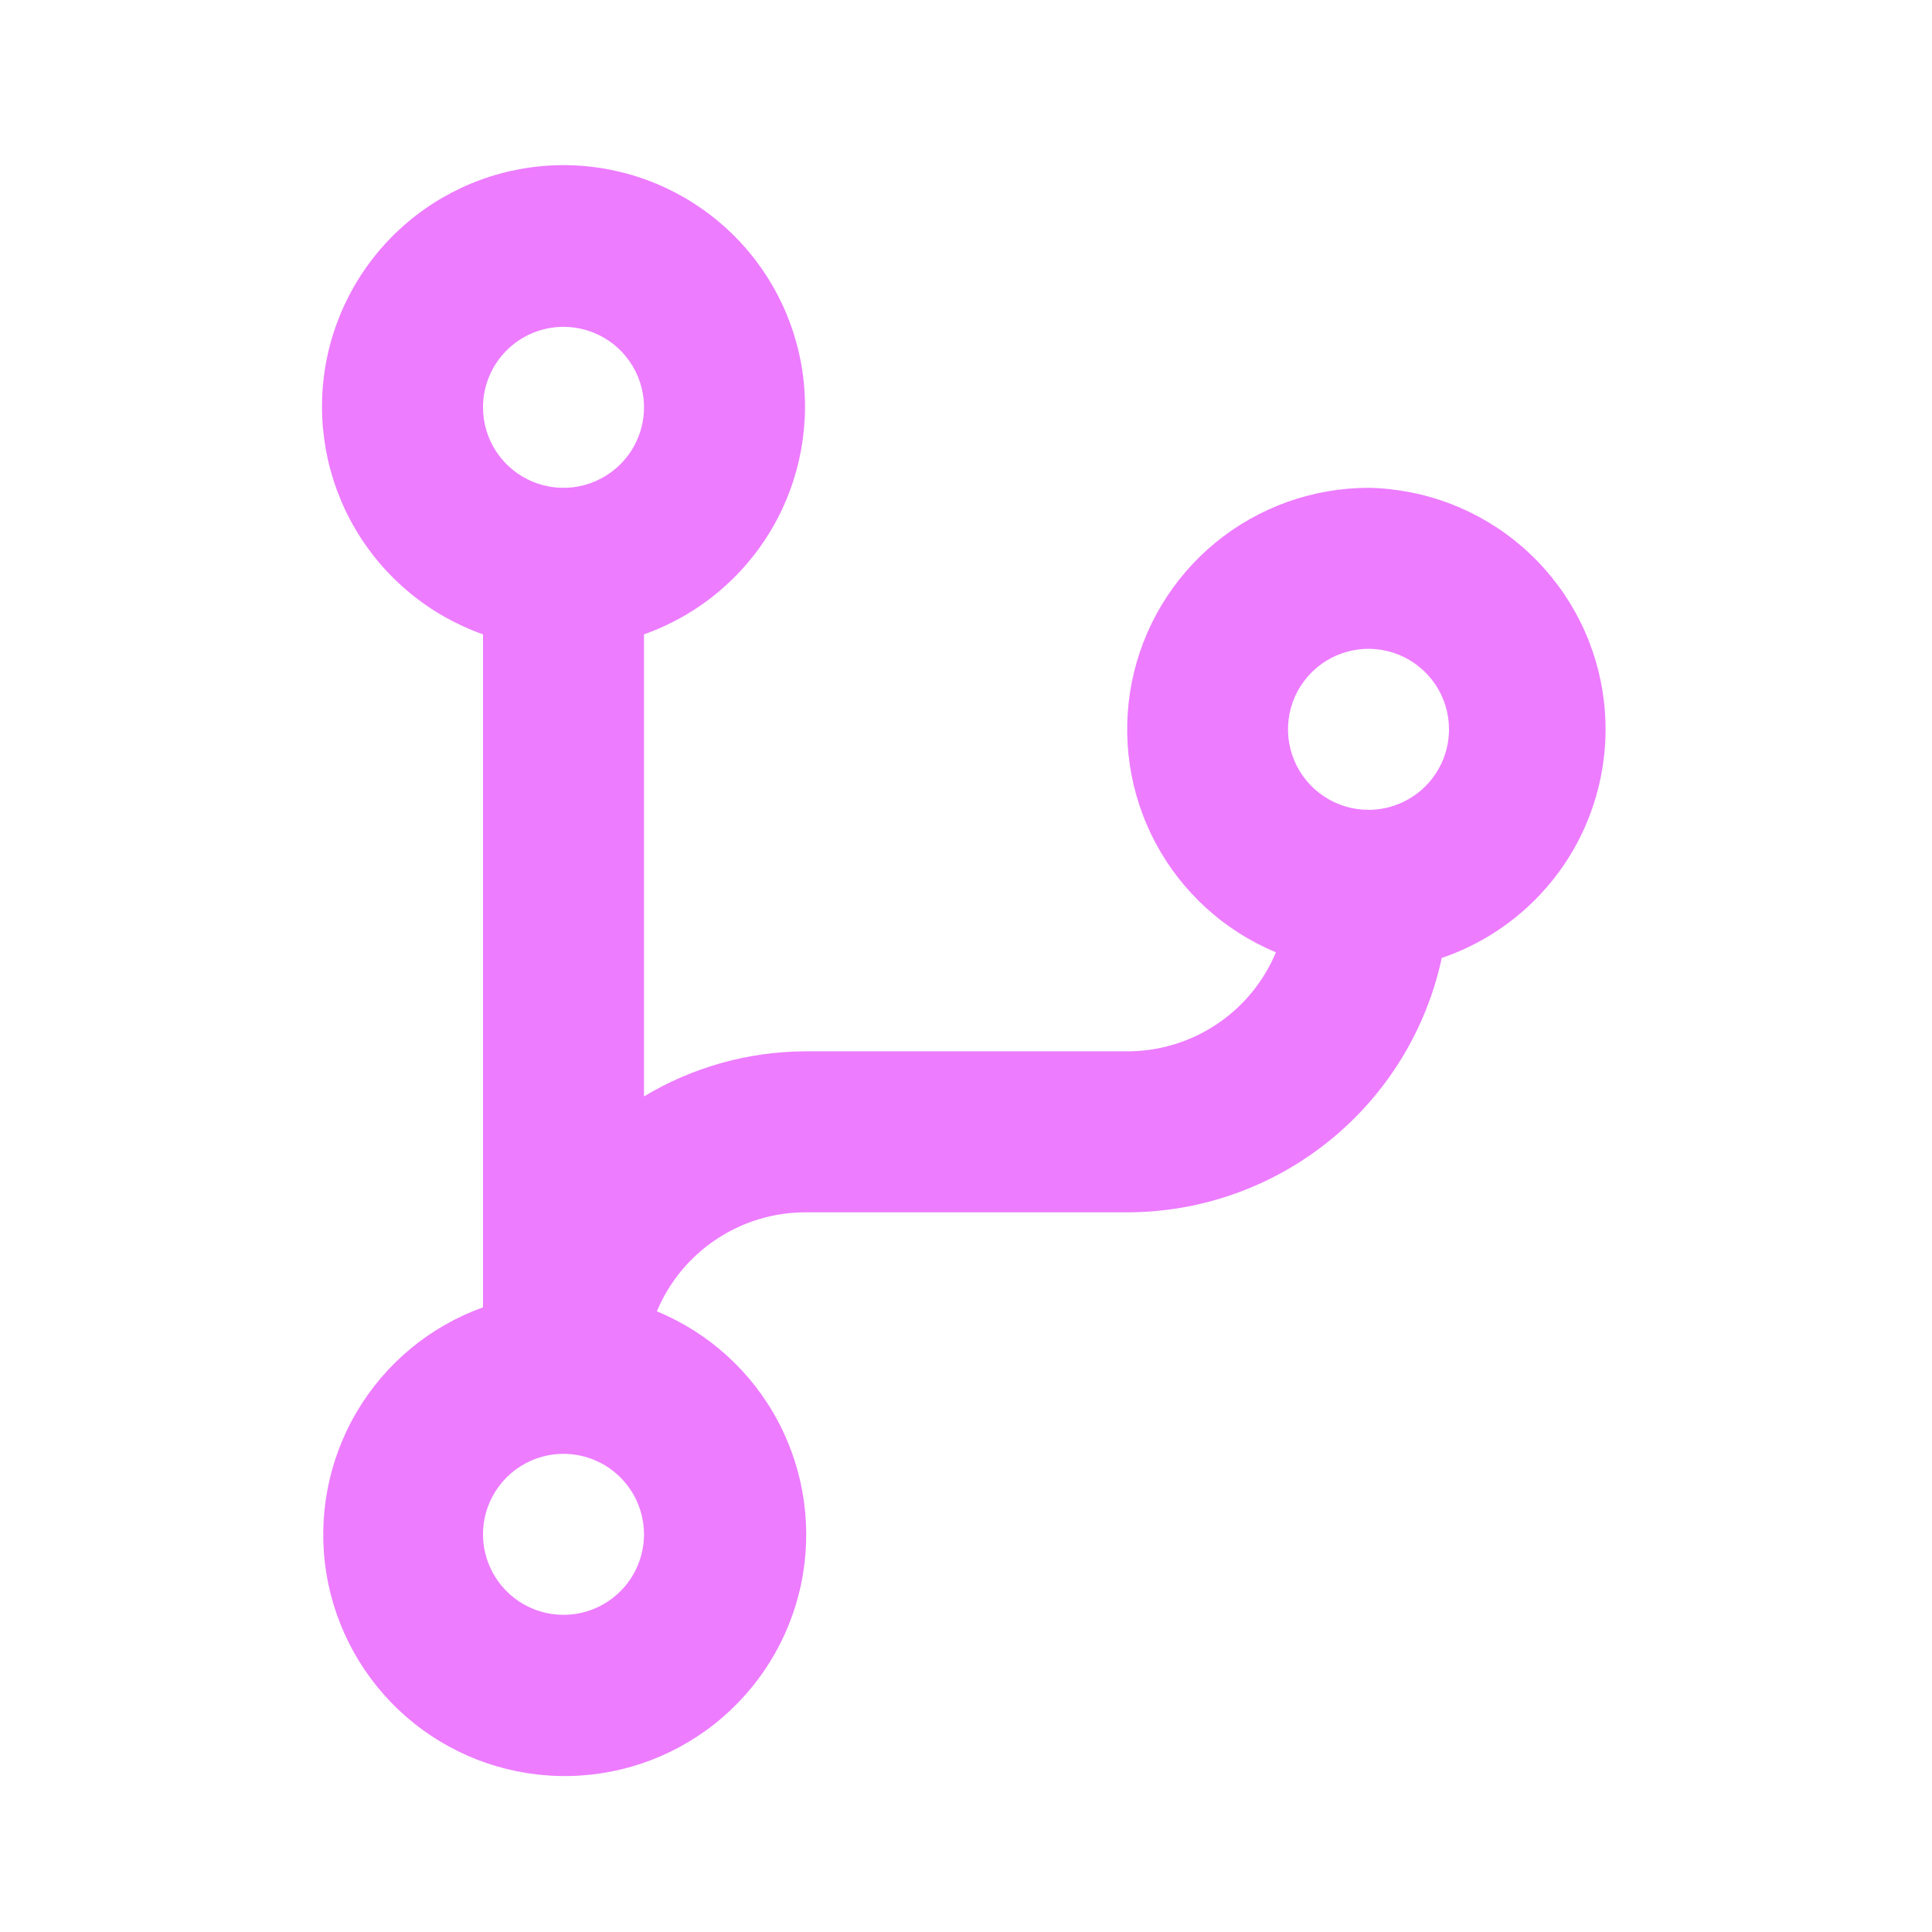<svg width="48" height="48" viewBox="0 0 48 48" fill="none" xmlns="http://www.w3.org/2000/svg">
<path d="M34 12.12C32.613 12.121 31.269 12.602 30.197 13.482C29.125 14.363 28.391 15.587 28.12 16.947C27.849 18.308 28.057 19.72 28.71 20.944C29.363 22.168 30.419 23.127 31.7 23.66C31.395 24.39 30.882 25.013 30.223 25.451C29.564 25.889 28.791 26.122 28 26.12H20C18.59 26.126 17.208 26.513 16 27.24V15.76C17.334 15.288 18.459 14.36 19.175 13.139C19.891 11.918 20.153 10.483 19.914 9.089C19.674 7.694 18.95 6.428 17.867 5.516C16.785 4.604 15.415 4.103 14 4.103C12.585 4.103 11.215 4.604 10.133 5.516C9.051 6.428 8.326 7.694 8.086 9.089C7.847 10.483 8.109 11.918 8.825 13.139C9.541 14.36 10.666 15.288 12 15.76V32.48C10.682 32.954 9.571 33.874 8.861 35.081C8.15 36.288 7.884 37.706 8.108 39.088C8.333 40.471 9.034 41.731 10.09 42.651C11.146 43.571 12.491 44.092 13.892 44.124C15.292 44.157 16.659 43.698 17.757 42.828C18.855 41.958 19.614 40.732 19.902 39.361C20.19 37.99 19.99 36.562 19.336 35.324C18.682 34.085 17.615 33.114 16.32 32.58C16.623 31.853 17.134 31.232 17.789 30.795C18.443 30.357 19.213 30.122 20 30.12H28C29.83 30.12 31.604 29.492 33.027 28.342C34.45 27.192 35.436 25.589 35.82 23.8C37.157 23.346 38.291 22.434 39.023 21.226C39.754 20.018 40.036 18.591 39.818 17.195C39.601 15.8 38.898 14.526 37.834 13.598C36.77 12.669 35.412 12.146 34 12.12ZM14 8.12C14.396 8.12 14.782 8.237 15.111 8.457C15.44 8.677 15.696 8.989 15.848 9.355C15.999 9.72 16.039 10.122 15.962 10.51C15.884 10.898 15.694 11.255 15.414 11.534C15.134 11.814 14.778 12.004 14.39 12.082C14.002 12.159 13.6 12.119 13.235 11.968C12.869 11.816 12.557 11.56 12.337 11.231C12.117 10.902 12 10.516 12 10.12C12 9.59 12.211 9.081 12.586 8.706C12.961 8.331 13.47 8.12 14 8.12ZM14 40.12C13.604 40.12 13.218 40.003 12.889 39.783C12.56 39.563 12.304 39.251 12.152 38.885C12.001 38.52 11.961 38.118 12.038 37.73C12.116 37.342 12.306 36.986 12.586 36.706C12.866 36.426 13.222 36.236 13.61 36.158C13.998 36.081 14.4 36.121 14.765 36.272C15.131 36.424 15.443 36.68 15.663 37.009C15.883 37.338 16 37.724 16 38.12C16 38.65 15.789 39.159 15.414 39.534C15.039 39.909 14.53 40.12 14 40.12ZM34 20.12C33.605 20.12 33.218 20.003 32.889 19.783C32.56 19.563 32.304 19.251 32.152 18.885C32.001 18.52 31.961 18.118 32.038 17.73C32.116 17.342 32.306 16.985 32.586 16.706C32.865 16.426 33.222 16.236 33.61 16.158C33.998 16.081 34.4 16.121 34.765 16.272C35.131 16.424 35.443 16.68 35.663 17.009C35.883 17.338 36 17.724 36 18.12C36 18.65 35.789 19.159 35.414 19.534C35.039 19.909 34.53 20.12 34 20.12Z" fill="#ED7CFF"/>
</svg>
